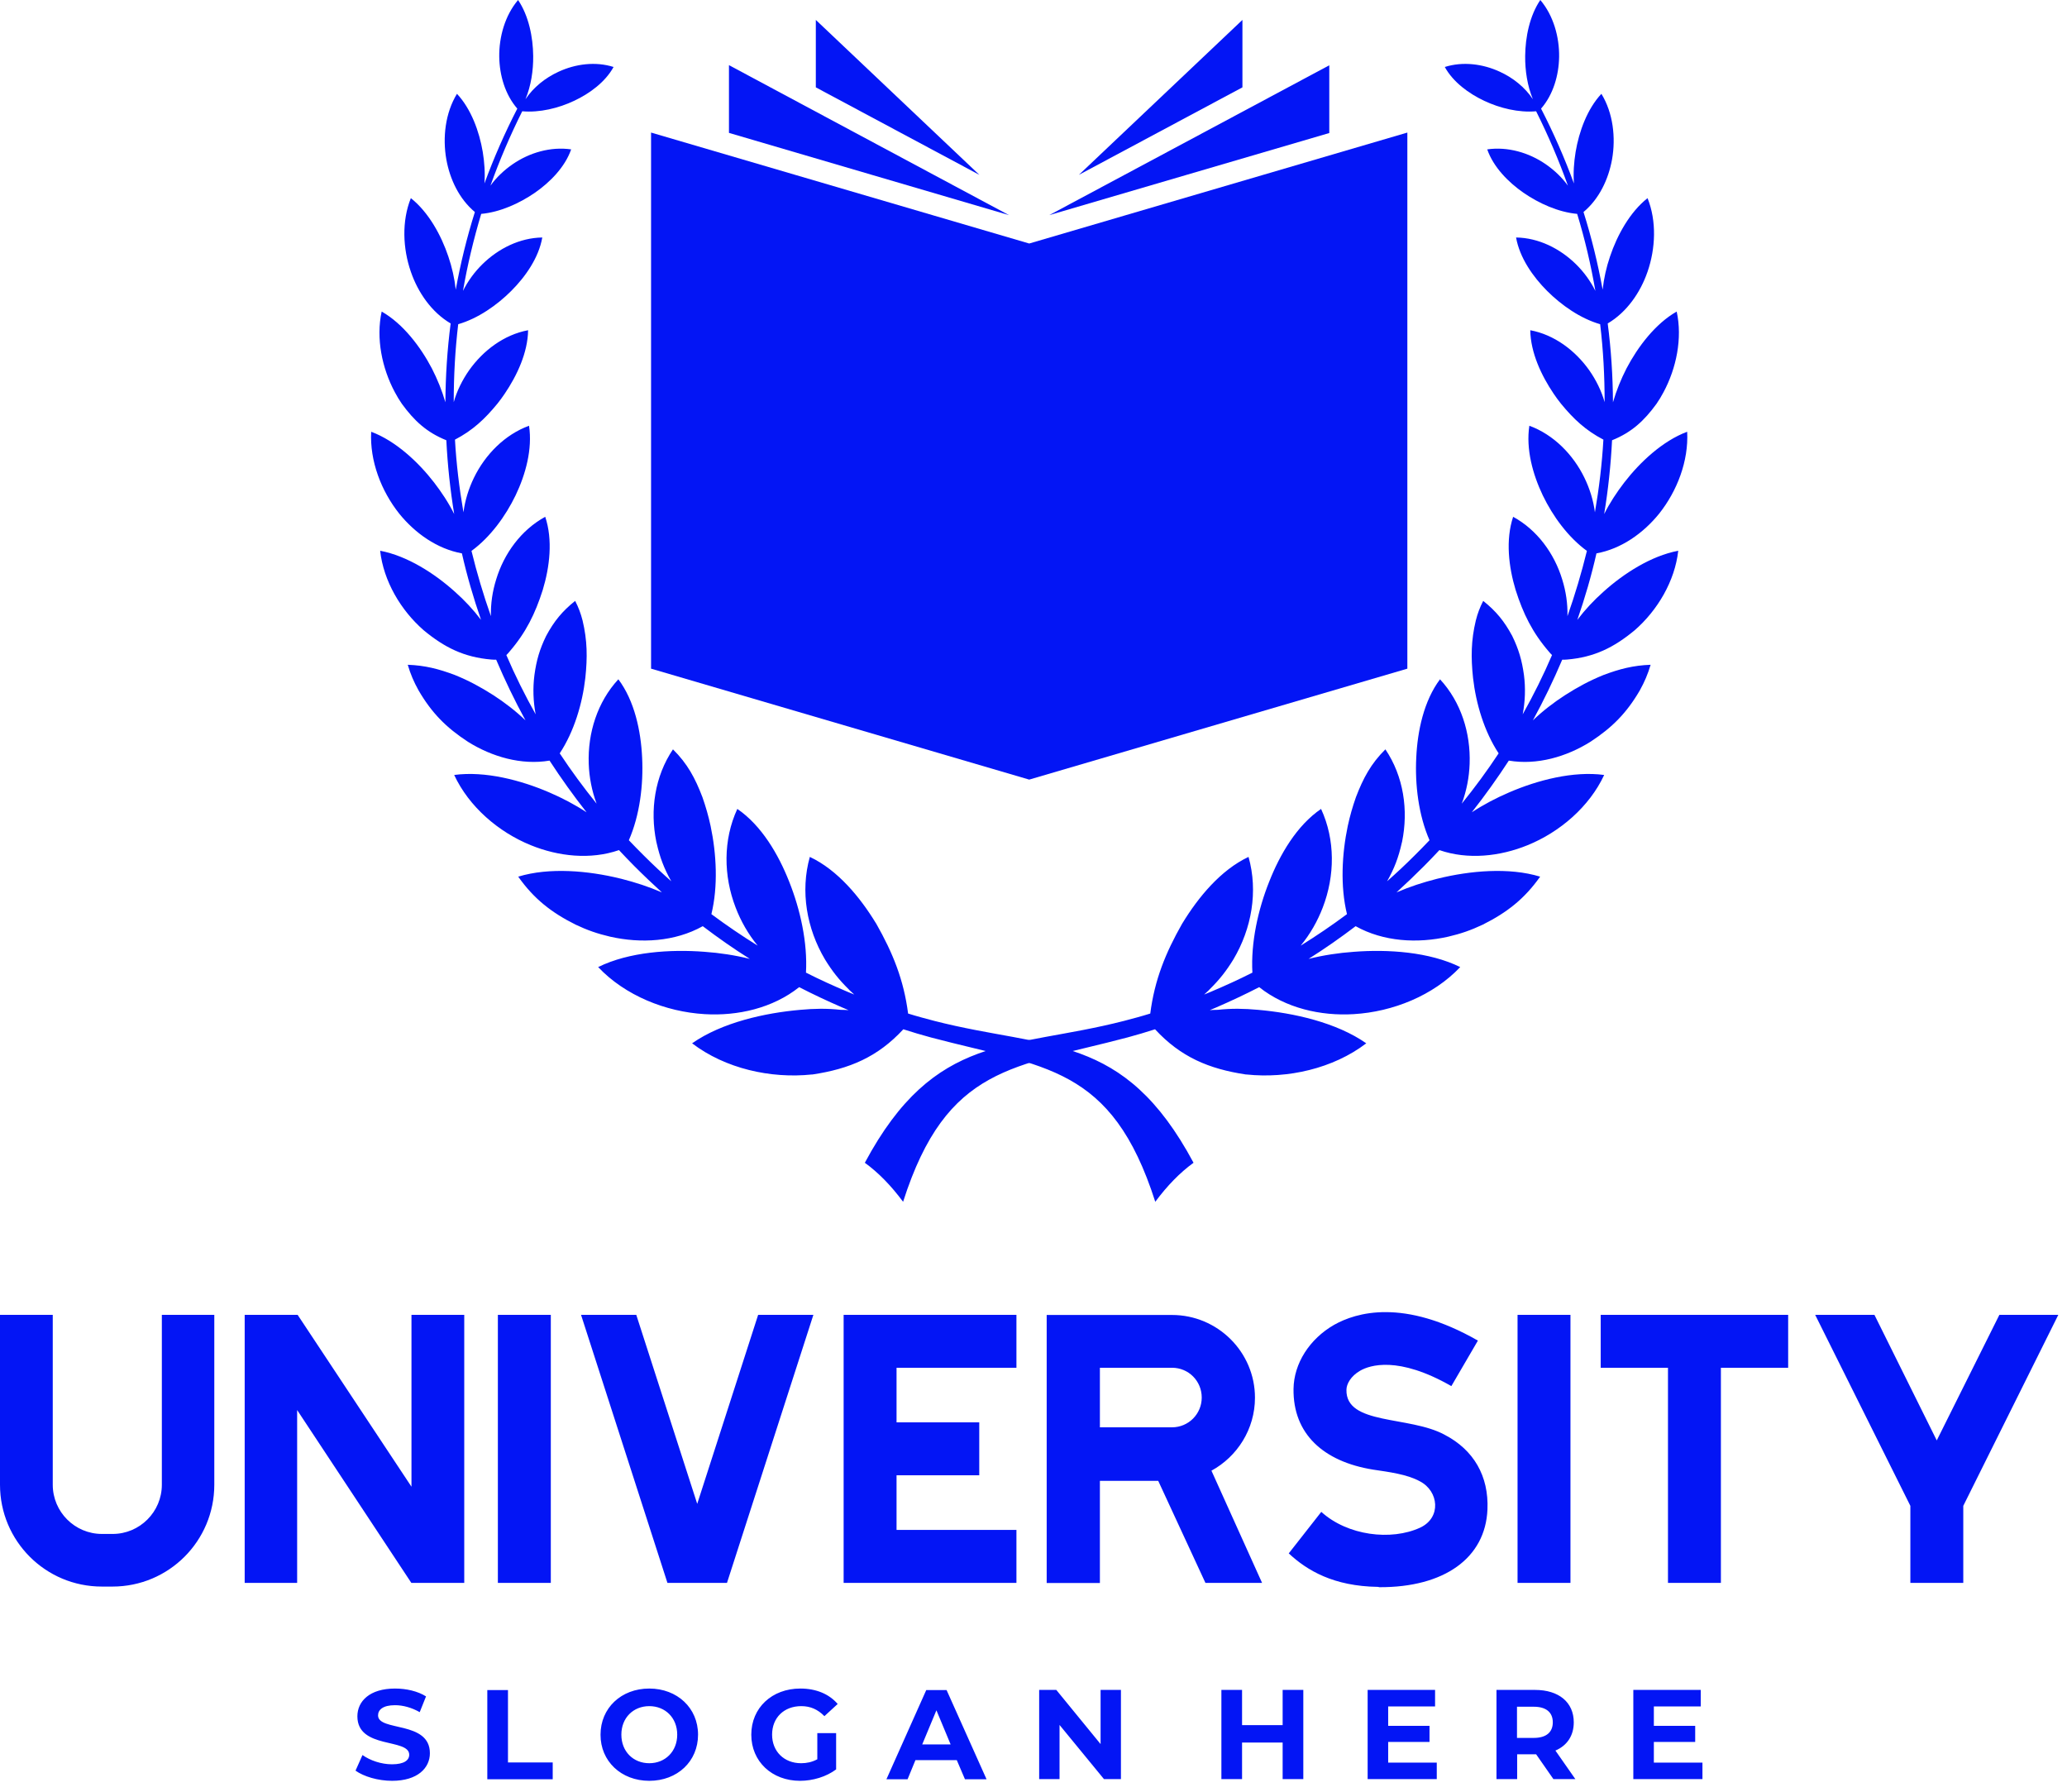 <svg width="90" height="78" viewBox="0 0 90 78" fill="none" xmlns="http://www.w3.org/2000/svg">
<path fill-rule="evenodd" clip-rule="evenodd" d="M34.851 43.961C33.299 44.096 31.432 44.512 30.135 45.419C31.58 46.521 33.561 46.964 35.348 46.776C35.355 46.776 35.368 46.776 35.375 46.776C36.987 46.534 38.217 46.017 39.332 44.808C39.728 44.935 40.131 45.056 40.534 45.164C45.472 46.474 48.401 46.373 50.302 52.318C50.826 51.613 51.377 51.048 51.968 50.619C48.918 44.922 45.627 45.708 40.689 44.445C40.306 44.344 39.923 44.243 39.54 44.123C39.352 42.658 38.875 41.482 38.15 40.206L38.136 40.186C37.451 39.064 36.477 37.875 35.261 37.304C34.838 38.809 35.127 40.428 35.919 41.764C36.228 42.268 36.524 42.645 36.947 43.061C36.974 43.101 37.149 43.249 37.196 43.296L36.9 43.175C36.282 42.913 35.691 42.645 35.093 42.342C35.167 41.032 34.844 39.588 34.361 38.379C33.897 37.203 33.165 35.94 32.104 35.215C31.479 36.565 31.499 38.13 32.03 39.507C32.258 40.105 32.581 40.669 32.99 41.167C32.298 40.737 31.627 40.28 30.975 39.796C31.271 38.58 31.197 37.176 30.941 35.96C30.847 35.524 30.733 35.127 30.585 34.704C30.27 33.878 29.934 33.246 29.302 32.622C28.509 33.797 28.295 35.268 28.577 36.646C28.577 36.659 28.59 36.693 28.59 36.699C28.731 37.324 28.913 37.808 29.228 38.365C28.819 38.003 28.429 37.64 28.039 37.25C27.818 37.029 27.596 36.807 27.381 36.578C27.858 35.49 28.019 34.16 27.959 32.978C27.905 31.822 27.63 30.512 26.924 29.572C26.011 30.559 25.587 31.91 25.634 33.246C25.654 33.837 25.769 34.429 25.977 34.986C25.406 34.281 24.869 33.549 24.371 32.796C24.996 31.849 25.359 30.633 25.486 29.511C25.581 28.618 25.574 27.886 25.366 27.012C25.285 26.697 25.191 26.448 25.043 26.159C24.479 26.609 24.123 27.046 23.78 27.684C23.498 28.262 23.357 28.745 23.27 29.384C23.196 29.955 23.216 30.532 23.323 31.097C22.853 30.257 22.423 29.397 22.047 28.517C22.074 28.49 22.175 28.389 22.188 28.363C22.9 27.536 23.303 26.717 23.632 25.682C23.935 24.681 24.076 23.506 23.74 22.498C22.692 23.069 21.946 24.097 21.604 25.225C21.442 25.743 21.362 26.28 21.375 26.824C21.046 25.89 20.764 24.943 20.529 23.983C21.348 23.385 22.013 22.471 22.45 21.564C22.887 20.651 23.189 19.549 23.035 18.534C21.973 18.924 21.127 19.791 20.636 20.798C20.408 21.268 20.247 21.779 20.18 22.303C19.998 21.255 19.87 20.2 19.81 19.139C20.582 18.736 21.107 18.245 21.657 17.574C21.772 17.433 21.872 17.292 21.973 17.144C22.511 16.351 22.981 15.35 22.994 14.376C21.946 14.571 21.039 15.256 20.428 16.116C20.133 16.539 19.897 17.009 19.756 17.507C19.756 16.371 19.817 15.236 19.951 14.114C20.811 13.866 21.637 13.288 22.262 12.663C22.88 12.045 23.458 11.219 23.612 10.339C22.631 10.352 21.698 10.822 21.006 11.501C20.663 11.837 20.374 12.233 20.159 12.663C20.354 11.528 20.623 10.413 20.952 9.311C21.772 9.237 22.618 8.854 23.29 8.391C23.948 7.934 24.6 7.275 24.869 6.503C23.975 6.375 23.055 6.644 22.323 7.148C21.953 7.403 21.617 7.719 21.355 8.082C21.751 6.973 22.215 5.892 22.739 4.844C23.498 4.911 24.324 4.709 25.003 4.387C25.675 4.071 26.353 3.574 26.716 2.916C25.93 2.667 25.057 2.781 24.318 3.124C23.747 3.386 23.229 3.796 22.88 4.32C23.122 3.735 23.223 3.07 23.216 2.439C23.209 1.619 23.021 0.685 22.558 0C21.987 0.672 21.725 1.612 21.738 2.479C21.751 3.278 21.993 4.118 22.524 4.729C21.98 5.784 21.503 6.872 21.093 7.987C21.127 7.531 21.093 7.06 21.019 6.61C20.871 5.73 20.515 4.743 19.897 4.084C19.387 4.917 19.266 5.992 19.434 6.939C19.588 7.799 19.991 8.659 20.677 9.23C20.327 10.339 20.052 11.467 19.844 12.609C19.79 12.119 19.682 11.635 19.521 11.165C19.212 10.245 18.661 9.237 17.889 8.626C17.486 9.627 17.539 10.822 17.889 11.83C18.198 12.73 18.789 13.59 19.622 14.081C19.474 15.223 19.4 16.365 19.393 17.513C19.246 17.003 19.044 16.506 18.802 16.035C18.312 15.102 17.553 14.094 16.619 13.563C16.364 14.725 16.633 16.029 17.19 17.07C17.284 17.251 17.385 17.413 17.499 17.581C18.037 18.319 18.581 18.823 19.434 19.166C19.488 20.241 19.602 21.316 19.776 22.377C19.535 21.893 19.232 21.436 18.903 21.007C18.218 20.12 17.23 19.193 16.162 18.796C16.095 20.066 16.599 21.376 17.385 22.363C18.07 23.21 19.031 23.895 20.112 24.09C20.334 25.071 20.616 26.038 20.945 26.985C20.609 26.542 20.227 26.132 19.81 25.763C18.93 24.97 17.734 24.198 16.552 23.976C16.7 25.299 17.452 26.569 18.446 27.436C19.353 28.188 20.206 28.611 21.389 28.712C21.416 28.719 21.563 28.719 21.604 28.719C21.987 29.619 22.41 30.499 22.88 31.359C22.45 30.949 21.98 30.586 21.483 30.264C20.925 29.908 20.415 29.632 19.803 29.384C19.105 29.122 18.507 28.967 17.754 28.94C17.875 29.35 18.016 29.679 18.225 30.055C18.796 31.036 19.427 31.674 20.374 32.292C21.416 32.944 22.699 33.32 23.928 33.112C24.432 33.885 24.969 34.637 25.54 35.362C25.03 35.027 24.479 34.738 23.915 34.496C22.685 33.965 21.12 33.555 19.776 33.737C20.421 35.121 21.704 36.222 23.108 36.793C24.311 37.284 25.708 37.438 26.951 37.008C27.173 37.243 27.388 37.472 27.616 37.7C28.012 38.097 28.409 38.473 28.819 38.849C28.227 38.594 27.683 38.419 27.058 38.258C27.052 38.258 27.012 38.244 26.998 38.244C25.628 37.908 23.928 37.747 22.564 38.164C23.25 39.131 24.002 39.722 25.063 40.253C25.574 40.495 26.017 40.649 26.568 40.777C27.905 41.079 29.383 40.999 30.599 40.32C31.264 40.824 31.942 41.301 32.648 41.744C32.003 41.583 31.338 41.482 30.673 41.435C29.195 41.321 27.394 41.435 26.044 42.1C27.22 43.343 28.986 44.049 30.679 44.149C32.124 44.237 33.649 43.887 34.797 42.974C35.409 43.289 36.013 43.572 36.645 43.847L36.947 43.975C36.833 43.968 36.712 43.961 36.598 43.961C35.993 43.894 35.442 43.907 34.851 43.961Z" fill="#0315f5"/>
<path fill-rule="evenodd" clip-rule="evenodd" d="M54.773 43.961C56.325 44.096 58.193 44.512 59.489 45.419C58.045 46.521 56.063 46.964 54.276 46.776C54.269 46.776 54.256 46.776 54.249 46.776C52.637 46.534 51.408 46.017 50.292 44.808C49.896 44.935 49.493 45.056 49.09 45.164C44.152 46.474 41.223 46.373 39.322 52.318C38.798 51.613 38.247 51.048 37.656 50.619C40.706 44.922 43.998 45.708 48.935 44.445C49.318 44.344 49.701 44.243 50.084 44.123C50.272 42.658 50.749 41.482 51.475 40.206L51.488 40.186C52.173 39.064 53.148 37.875 54.363 37.304C54.787 38.809 54.498 40.428 53.705 41.764C53.396 42.268 53.1 42.645 52.677 43.061C52.65 43.101 52.476 43.249 52.429 43.296L52.724 43.175C53.342 42.913 53.934 42.645 54.531 42.342C54.458 41.032 54.78 39.588 55.264 38.379C55.727 37.203 56.459 35.94 57.521 35.215C58.145 36.565 58.125 38.13 57.595 39.507C57.366 40.105 57.044 40.669 56.634 41.167C57.326 40.737 57.998 40.28 58.649 39.796C58.354 38.58 58.428 37.176 58.683 35.96C58.777 35.524 58.891 35.127 59.039 34.704C59.355 33.878 59.691 33.246 60.322 32.622C61.115 33.797 61.33 35.268 61.048 36.646C61.048 36.659 61.034 36.693 61.034 36.699C60.893 37.324 60.712 37.808 60.396 38.365C60.806 38.003 61.195 37.64 61.585 37.25C61.807 37.029 62.028 36.807 62.243 36.578C61.766 35.49 61.605 34.16 61.666 32.978C61.719 31.822 61.995 30.512 62.7 29.572C63.614 30.559 64.037 31.91 63.99 33.246C63.97 33.837 63.856 34.429 63.647 34.986C64.218 34.281 64.756 33.549 65.253 32.796C64.628 31.849 64.265 30.633 64.138 29.511C64.044 28.618 64.05 27.886 64.259 27.012C64.339 26.697 64.433 26.448 64.581 26.159C65.145 26.609 65.501 27.046 65.844 27.684C66.126 28.262 66.267 28.745 66.355 29.384C66.429 29.955 66.408 30.532 66.301 31.097C66.771 30.257 67.201 29.397 67.577 28.517C67.55 28.49 67.45 28.389 67.436 28.363C66.724 27.536 66.321 26.717 65.992 25.682C65.69 24.681 65.549 23.506 65.884 22.498C66.932 23.069 67.678 24.097 68.021 25.225C68.182 25.743 68.263 26.28 68.249 26.824C68.578 25.89 68.86 24.943 69.096 23.983C68.276 23.385 67.611 22.471 67.174 21.564C66.738 20.651 66.435 19.549 66.59 18.534C67.651 18.924 68.498 19.791 68.988 20.798C69.216 21.268 69.378 21.779 69.445 22.303C69.626 21.255 69.754 20.2 69.814 19.139C69.042 18.736 68.518 18.245 67.967 17.574C67.853 17.433 67.752 17.292 67.651 17.144C67.114 16.351 66.644 15.35 66.63 14.376C67.678 14.571 68.585 15.256 69.196 16.116C69.492 16.539 69.727 17.009 69.868 17.507C69.868 16.371 69.808 15.236 69.673 14.114C68.813 13.866 67.987 13.288 67.362 12.663C66.744 12.045 66.167 11.219 66.012 10.339C66.993 10.352 67.927 10.822 68.619 11.501C68.961 11.837 69.25 12.233 69.465 12.663C69.27 11.528 69.008 10.413 68.672 9.311C67.853 9.237 67.006 8.854 66.335 8.391C65.676 7.934 65.025 7.275 64.756 6.503C65.649 6.375 66.57 6.644 67.302 7.148C67.671 7.403 68.007 7.719 68.269 8.082C67.873 6.973 67.409 5.892 66.885 4.844C66.126 4.911 65.3 4.709 64.621 4.387C63.95 4.071 63.271 3.574 62.908 2.916C63.694 2.667 64.568 2.781 65.307 3.124C65.878 3.386 66.395 3.796 66.744 4.32C66.502 3.735 66.402 3.07 66.408 2.439C66.415 1.619 66.603 0.685 67.067 0C67.638 0.672 67.9 1.612 67.886 2.479C67.873 3.278 67.631 4.118 67.1 4.729C67.644 5.784 68.121 6.872 68.531 7.987C68.498 7.531 68.531 7.06 68.605 6.61C68.753 5.73 69.109 4.743 69.727 4.084C70.238 4.917 70.359 5.992 70.191 6.939C70.036 7.799 69.633 8.659 68.948 9.23C69.297 10.339 69.573 11.467 69.781 12.609C69.835 12.119 69.942 11.635 70.103 11.165C70.412 10.245 70.963 9.237 71.736 8.626C72.139 9.627 72.085 10.822 71.736 11.83C71.427 12.73 70.835 13.59 70.002 14.081C70.15 15.223 70.224 16.365 70.231 17.513C70.379 17.003 70.58 16.506 70.822 16.035C71.312 15.102 72.072 14.094 73.005 13.563C73.261 14.725 72.992 16.029 72.434 17.07C72.34 17.251 72.24 17.413 72.125 17.581C71.588 18.319 71.044 18.823 70.191 19.166C70.137 20.241 70.023 21.316 69.848 22.377C70.09 21.893 70.392 21.436 70.721 21.007C71.406 20.12 72.394 19.193 73.462 18.796C73.529 20.066 73.025 21.376 72.24 22.363C71.554 23.21 70.594 23.895 69.512 24.09C69.29 25.071 69.008 26.038 68.679 26.985C69.015 26.542 69.398 26.132 69.814 25.763C70.694 24.97 71.89 24.198 73.073 23.976C72.925 25.299 72.172 26.569 71.178 27.436C70.271 28.188 69.418 28.611 68.236 28.712C68.209 28.719 68.061 28.719 68.021 28.719C67.638 29.619 67.215 30.499 66.744 31.359C67.174 30.949 67.644 30.586 68.142 30.264C68.699 29.908 69.21 29.632 69.821 29.384C70.52 29.122 71.118 28.967 71.87 28.94C71.749 29.35 71.608 29.679 71.4 30.055C70.829 31.036 70.197 31.674 69.25 32.292C68.209 32.944 66.926 33.32 65.696 33.112C65.192 33.885 64.655 34.637 64.084 35.362C64.595 35.027 65.145 34.738 65.71 34.496C66.939 33.965 68.504 33.555 69.848 33.737C69.203 35.121 67.92 36.222 66.516 36.793C65.313 37.284 63.916 37.438 62.673 37.008C62.452 37.243 62.237 37.472 62.008 37.7C61.612 38.097 61.216 38.473 60.806 38.849C61.397 38.594 61.941 38.419 62.566 38.258C62.573 38.258 62.613 38.244 62.626 38.244C63.997 37.908 65.696 37.747 67.06 38.164C66.375 39.131 65.622 39.722 64.561 40.253C64.05 40.495 63.607 40.649 63.056 40.777C61.719 41.079 60.242 40.999 59.026 40.32C58.361 40.824 57.682 41.301 56.977 41.744C57.621 41.583 58.287 41.482 58.952 41.435C60.43 41.321 62.23 41.435 63.58 42.1C62.405 43.343 60.638 44.049 58.945 44.149C57.501 44.237 55.976 43.887 54.827 42.974C54.216 43.289 53.611 43.572 52.98 43.847L52.677 43.975C52.791 43.968 52.912 43.961 53.027 43.961C53.631 43.894 54.182 43.907 54.773 43.961Z" fill="#0315f5"/>
<path fill-rule="evenodd" clip-rule="evenodd" d="M43.933 9.365L31.74 2.836V5.785L43.933 9.365ZM42.643 7.612L35.522 0.867V3.803L42.643 7.612ZM45.686 9.365L57.879 2.842V5.791L45.686 9.365ZM46.976 7.612L54.097 0.867V3.803L46.976 7.612ZM28.348 29.109L44.813 33.939L61.278 29.109V5.771L44.813 10.601L28.348 5.771V29.109Z" fill="#0315f5"/>
<path d="M89.622 57.239H87.056L84.329 62.707L81.615 57.239H79.035L83.18 65.555V68.908H85.484V65.555L89.622 57.239ZM77.866 57.239H69.697V59.543H72.626V68.908H74.93V59.543H77.859V57.239H77.866ZM66.076 68.908H68.38V57.239H66.076V68.908ZM62.899 62.459C61.367 61.626 58.593 62.049 58.626 60.504C58.626 60.255 58.814 59.906 59.224 59.671C59.634 59.435 60.87 59.012 63.194 60.342L64.35 58.361C61.112 56.507 59.043 57.138 58.089 57.675C57.021 58.287 56.336 59.355 56.322 60.463C56.295 62.418 57.619 63.627 59.782 63.977C60.453 64.078 61.266 64.178 61.824 64.487C62.644 64.91 62.771 66.066 61.837 66.503C60.568 67.087 58.673 66.852 57.531 65.817L56.114 67.624C56.913 68.37 58.069 69.055 59.997 69.082C60.023 69.082 60.044 69.096 60.057 69.096C62.885 69.109 64.679 67.826 64.766 65.71C64.827 64.259 64.168 63.117 62.899 62.459ZM47.891 59.543H51.028C51.761 59.543 52.325 60.127 52.325 60.84C52.325 61.552 51.754 62.136 51.028 62.136H47.891V59.543ZM52.486 68.908H54.952L52.748 64.024C53.87 63.412 54.643 62.217 54.643 60.846C54.643 58.864 53.024 57.245 51.028 57.245H47.891H45.574V68.914H47.891V64.467H50.431L52.486 68.908ZM44.257 59.543V57.239H36.733V68.908H44.257V66.603H39.037V64.225H42.638V61.921H39.037V59.543H44.257ZM33.011 57.239L30.358 65.468L27.704 57.239H25.299L29.061 68.908H31.654L35.416 57.239H33.011ZM21.678 68.908H23.983V57.239H21.678V68.908ZM17.916 57.239V64.722L12.959 57.239H10.654V68.908H12.938V61.384L17.91 68.908H20.214V57.239H17.916ZM7.047 57.239V64.635C7.047 65.817 6.086 66.778 4.904 66.778H4.44C3.258 66.778 2.297 65.817 2.297 64.635V57.239H0V64.635C0 67.087 1.982 69.069 4.434 69.069H4.897C7.349 69.069 9.331 67.087 9.331 64.635V57.239H7.047Z" fill="#0315f5"/>
<path d="M72.011 76.732V75.832H73.811V75.133H72.011V74.287H74.053V73.568H71.117V77.451H74.127V76.732H72.011ZM67.611 74.979C67.611 75.402 67.335 75.657 66.784 75.657H66.052V74.3H66.784C67.335 74.3 67.611 74.556 67.611 74.979ZM68.598 77.458L67.725 76.208C68.229 75.993 68.524 75.564 68.524 74.979C68.524 74.106 67.873 73.568 66.838 73.568H65.159V77.451H66.059V76.37H66.838H66.885L67.638 77.451H68.598V77.458ZM60.443 76.732V75.832H62.243V75.133H60.443V74.287H62.485V73.568H59.549V77.451H62.559V76.732H60.443ZM55.848 73.568V75.1H54.081V73.568H53.181V77.451H54.081V75.859H55.848V77.451H56.748V73.568H55.848ZM47.921 73.568V75.926L45.993 73.568H45.247V77.451H46.134V75.093L48.069 77.451H48.807V73.568H47.921ZM40.155 75.94L40.773 74.455L41.391 75.94H40.155ZM42.016 77.458H42.956L41.216 73.575H40.33L38.596 77.458H39.517L39.859 76.625H41.66L42.016 77.458ZM35.58 76.591C35.352 76.712 35.123 76.759 34.882 76.759C34.136 76.759 33.618 76.242 33.618 75.516C33.618 74.778 34.136 74.274 34.888 74.274C35.285 74.274 35.607 74.415 35.896 74.71L36.474 74.18C36.097 73.743 35.533 73.508 34.848 73.508C33.612 73.508 32.712 74.347 32.712 75.516C32.712 76.685 33.612 77.525 34.834 77.525C35.392 77.525 35.977 77.35 36.406 77.028V75.449H35.587V76.591H35.58ZM28.271 76.759C27.579 76.759 27.055 76.255 27.055 75.516C27.055 74.778 27.579 74.274 28.271 74.274C28.963 74.274 29.487 74.778 29.487 75.516C29.487 76.249 28.963 76.759 28.271 76.759ZM28.271 77.525C29.494 77.525 30.394 76.679 30.394 75.516C30.394 74.354 29.487 73.508 28.271 73.508C27.042 73.508 26.148 74.361 26.148 75.516C26.142 76.665 27.042 77.525 28.271 77.525ZM21.218 77.458H24.066V76.726H22.118V73.575H21.218V77.458ZM17.073 77.525C18.181 77.525 18.718 76.968 18.718 76.323C18.718 74.898 16.461 75.389 16.461 74.677C16.461 74.435 16.669 74.233 17.2 74.233C17.543 74.233 17.919 74.334 18.275 74.536L18.55 73.85C18.188 73.622 17.691 73.508 17.2 73.508C16.099 73.508 15.561 74.059 15.561 74.717C15.561 76.161 17.818 75.657 17.818 76.39C17.818 76.625 17.603 76.806 17.066 76.806C16.602 76.806 16.112 76.638 15.783 76.403L15.48 77.082C15.836 77.337 16.455 77.525 17.073 77.525Z" fill="#0315f5"/>
</svg>
